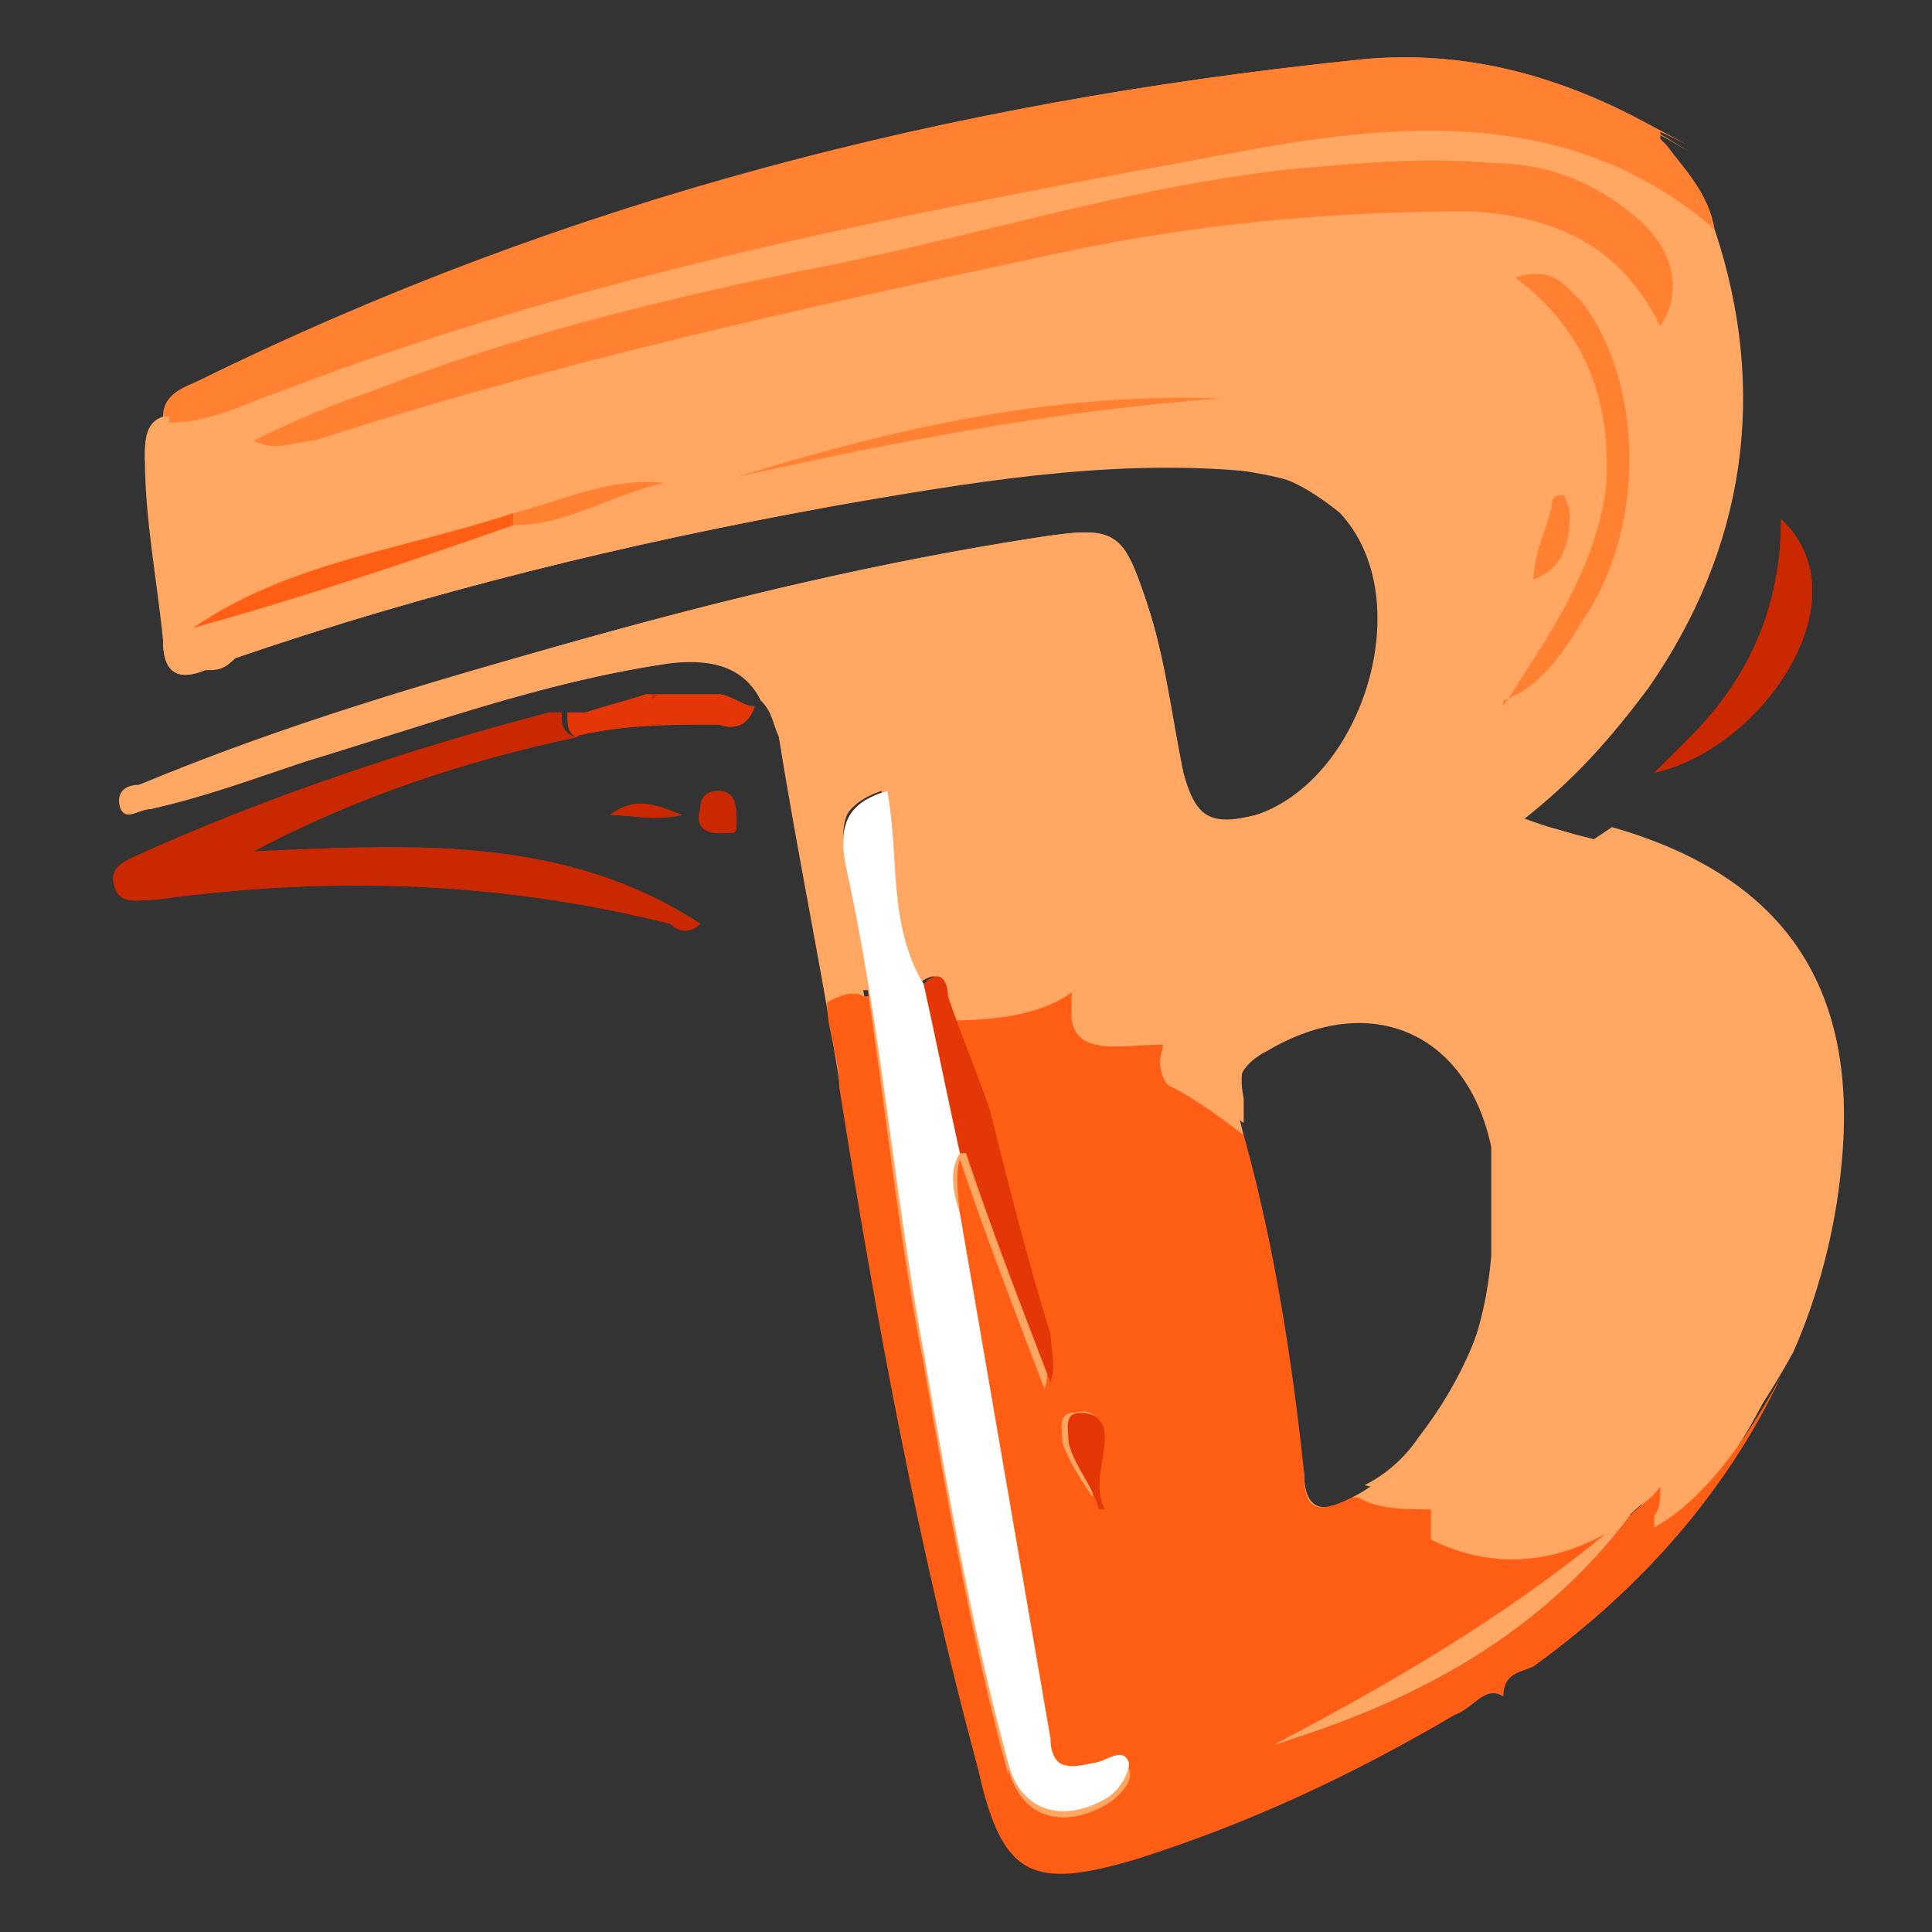 <?xml version="1.0" encoding="UTF-8"?>
<svg id="Vrstva_1" xmlns="http://www.w3.org/2000/svg" version="1.1" viewBox="0 0 32 32">
  <rect x="0" y="0" width="32" height="32" fill="#333333" stroke="none"/>
  <!-- Generator: Adobe Illustrator 29.0.0, SVG Export Plug-In . SVG Version: 2.1.0 Build 186)  -->
  <defs>
    <style>
      .st0 {
        fill: #c92800;
      }

      .st1 {
        fill: #ff5e14;
      }

      .st2 {
        fill: #e43607;
      }

      .st3 {
        fill: #fff;
      }

      .st4 {
        fill: #ff8131;
      }

      .st5 {
        fill: #ffa763;
      }
    </style>
  </defs>
  <path class="st5" d="M28.4,3.8c.9,2.7.5,5.3-1.1,7.6-.6.8-1.2,1.5-2.1,2.2.5.1.9.2,1.3.4,2.9.8,4.2,2.6,3.8,5.6-.4,3.4-2.2,5.9-4.9,7.9-.2.1-.5.1-.5.5h0c-.4-.1-.6.2-.8.3-1.7,1-3.4,1.9-5.3,2.4-1.7.5-2.1.3-2.6-1.5-.9-3.7-1.7-7.5-2.3-11.3-.3-1.9-.7-3.8-1-5.7,0-.2,0-.4-.3-.6,0,0,0,0,0,0-.3-.7-.9-.8-1.6-.6-2,.3-4,1-5.9,1.6-.9.3-1.7.6-2.6.8-.2,0-.4.2-.5,0-.1-.3.1-.3.3-.4,2.4-.9,4.8-1.7,7.3-2.4,2.5-.7,5-1.3,7.6-1.7,1.3-.2,1.4-.1,1.8,1.1.3.9.4,1.8.6,2.8.2.8.4.9,1.2.7,1.8-.6,2.7-3.6,1.4-5-.4-.5-1-.6-1.6-.7-2.3-.3-4.6.1-6.9.6-3.3.6-6.6,1.4-9.8,2.5-.2,0-.3,0-.5.2-.5.2-.7,0-.7-.5,0-1-.2-2-.3-3,0-.3,0-.5.3-.7.6,0,1.2-.3,1.8-.5,5.2-2,10.6-3,16-4,2.7-.5,5.5-.7,7.8,1.3ZM8.5,8.5c-1.8.5-3.7.8-5.3,1.9,1.8-.4,3.5-1,5.3-1.7.9,0,1.6-.5,2.5-.7-.9-.1-1.7.2-2.5.5ZM15.9,19.1c.5,1.2.9,2.5,1.4,3.8.1-.3,0-.5,0-.8-.3-1.2-.6-2.5-1-3.7-.2-.6-.4-1.3-.7-1.9,0-.2,0-.5-.4-.2-.5-1-.4-2.1-.6-3.2-.6.2-.8.6-.7,1.2.6,2.7.8,5.4,1.3,8.1.4,2.3.8,4.6,1.4,6.8.2.8.9,1,1.6.6.2-.1.5-.4.4-.6,0-.3-.4-.1-.6,0-.4.1-.6,0-.7-.4-.5-2.9-1-5.8-1.5-8.7,0-.3-.1-.7,0-1ZM24.7,20.8c0-.6,0-1.2,0-1.8-.4-1.9-2-2.6-3.7-1.6-.4.2-.6.5-.5,1,.5,2,.8,4,1.1,6,0,.6.3.7.8.4.4-.2.7-.5,1-.8.8-.9,1.2-2,1.3-3.2ZM27.5,5.4c.3-.6.1-1.3-.4-1.8-.7-.6-1.5-.9-2.4-.9-1.1,0-2.2,0-3.3.1-2.8.3-5.4,1.2-8.2,1.7-2.4.5-4.8,1.2-7.1,2-.6.2-1.3.5-1.9.8.4.2.7,0,1,0,4-1.3,8.2-2.2,12.3-3.1,2.3-.5,4.6-.8,6.9-.7,1.3,0,2.5.4,3.1,1.9ZM24.6,16.7c1.1,1.4,1.3,3,.8,4.7-.2.6-.4,1.1-.7,1.7,0,.1-.2.3,0,.4.1.1.3,0,.4,0,0,0,.2-.2.2-.2,1.2-1.4,1.4-4.1.3-5.6-.3-.4-.5-.7-1.1-.8ZM24.9,11.7c.7-.2,1-.8,1.3-1.3,1-1.6,1-3.9,0-5.3-.2-.3-.5-.6-1.1-.4,1.2.9,1.6,2.1,1.5,3.5-.1,1.4-1,2.4-1.7,3.6ZM28,23.9c1.2-.8,2-3.6,1.4-4.8,0,0,0-.2-.2-.2,0,0-.2,0-.2.2,0,.2,0,.3-.1.5-.1,1.3-.3,2.6-.9,3.9,0,0,0,.2,0,.4ZM27.2,24.9c-1.8,1.7-3.9,2.9-6,4,2.4-.8,4.6-1.8,6-4ZM12.2,7.9c2.6-.5,5.3-1,8-1.3-2.7-.1-5.4.5-8,1.3ZM21.3,6.7q.9.2,2.4,2.2c.3-.9-.9-2-2.4-2.2ZM18.2,25c-.2-.4,0-.8,0-1.2,0-.2,0-.5-.4-.4-.3,0-.2.3-.2.5.1.4.4.7.5,1.1ZM25.4,9.6c.5-.3.6-.7.6-1.1,0,0,0-.2-.1-.3-.1,0-.2,0-.2.2,0,.4-.2.8-.3,1.2ZM15.3,11.4c0-.2,0-.5-.3-.6-.2,0-.3.1-.3.3,0,.2,0,.5.3.6.2,0,.2-.1.2-.3Z"/>
  <path class="st4" d="M27.5,2.3c.3.5.7.9.8,1.4-2.3-2-5.1-1.8-7.8-1.3-5.4,1-10.8,2-16,4-.6.2-1.1.5-1.8.5,0-.4.4-.5.6-.6C9.4,3.3,15.7,1.7,22.4,1c1.7-.2,3.3.2,4.8,1s.2.1.3.2h0s0,0,0,0Z"/>
  <path class="st0" d="M9.6,12.2c-1.9.4-3.7,1-5.4,1.9,2.5-.1,5.1-.3,7.4,1.2-.2.2-.4.1-.5,0-2.8-.7-5.6-.8-8.5-.4-.3,0-.6.1-.7-.2-.1-.3.1-.4.3-.5,2.2-1,4.6-1.8,6.9-2.4,0,0,.1,0,.2,0,0,.2,0,.3.2.4Z"/>
  <path class="st0" d="M27.4,12.8c.2-.2.4-.4.6-.6,1-1,1.5-2.2,1.5-3.6,1.4,1.3-.3,3.8-2.1,4.2,0,0,0,0,0,0Z"/>
  <path class="st2" d="M9.6,12.2c-.2,0-.2-.2-.2-.4,0,0,.2,0,.3,0,0,0,0,0,0,0h0c.3-.1.7-.2,1-.3,0,0,0,0,0,0,0,0,0,0,0,0,.2,0,.3,0,.5,0,0,0,0,0,0,0,.2,0,.4,0,.6,0,0,0,0,0,.1,0,.2,0,.4.2.6.2,0,0,0,0,0,0-.1.3-.3.4-.6.3-.8,0-1.6,0-2.4.2Z"/>
  <path class="st0" d="M11.9,13.8c-.2,0-.4-.1-.3-.4,0-.2.1-.3.3-.3.3,0,.3.3.3.5,0,.2,0,.2-.2.2Z"/>
  <path class="st0" d="M11.3,13.5c-.5.1-.8,0-1.2,0,.4-.3.7-.2,1.2,0Z"/>
  <path class="st0" d="M9.8,11.8h0s0,0,0,0c0,0,0-.1,0,0,0,0,0,0,0,0Z"/>
  <path class="st0" d="M12,11.4s0,0-.1,0c0,0,.1,0,.1,0Z"/>
  <polygon class="st0" points="10.9 11.5 10.8 11.6 10.8 11.5 10.8 11.5 10.9 11.5"/>
  <path class="st0" d="M11.3,11.5s0,0,0,0c0,0,0,0,0,0Z"/>
  <path class="st0" d="M27.4,12.8s0,0,0,0c0,0,0,0,0,0Z"/>
  <path class="st4" d="M27.5,5.4c-.7-1.4-1.8-1.8-3.1-1.9-2.3,0-4.6.2-6.9.7-4.2.9-8.3,1.8-12.3,3.1-.3,0-.6.2-1,0,.6-.3,1.3-.6,1.9-.8,2.3-.9,4.7-1.5,7.1-2,2.7-.5,5.4-1.4,8.2-1.7,1.1-.1,2.2-.2,3.3-.1.9,0,1.7.3,2.4.9.6.5.8,1.2.4,1.8Z"/>
  <path class="st2" d="M15.9,19.1c-.2.3-.1.7,0,1,.5,2.9,1,5.8,1.5,8.7,0,.5.3.5.7.4.2,0,.5-.3.6,0,0,.2-.2.5-.4.6-.7.4-1.4.2-1.6-.6-.6-2.2-1-4.5-1.4-6.8-.5-2.7-.7-5.4-1.3-8.1-.1-.6,0-1,.7-1.2.2,1.1,0,2.2.6,3.2.2.9.4,1.9.6,2.8Z"/>
  <path class="st1" d="M15.9,19.1c-.2-.9-.4-1.9-.6-2.8.3-.3.4,0,.4.2.2.6.5,1.3.7,1.9.3,1.2.6,2.4,1,3.7,0,.2.1.5,0,.8-.5-1.3-1-2.6-1.4-3.8Z"/>
  <path class="st4" d="M24.9,11.7c.7-1.1,1.5-2.2,1.7-3.6.1-1.4-.3-2.6-1.5-3.5.6-.2.8.1,1.1.4,1,1.3,1.1,3.7,0,5.3-.3.5-.7,1.1-1.3,1.3Z"/>
  <path class="st1" d="M8.5,8.7c-1.7.6-3.5,1.2-5.3,1.7,1.6-1.1,3.5-1.3,5.3-1.9,0,0,0,.1,0,.2Z"/>
  <path class="st4" d="M12.2,7.9c2.6-.8,5.2-1.4,8-1.3-2.7.2-5.3.7-8,1.3Z"/>
  <path class="st4" d="M8.5,8.7c0,0,0-.1,0-.2.8-.2,1.6-.6,2.5-.5-.9.2-1.6.7-2.5.7Z"/>
  <path class="st1" d="M18.2,25c-.1-.4-.4-.7-.5-1.1,0-.2-.1-.5.2-.5.3,0,.4.2.4.4,0,.4-.2.8,0,1.2Z"/>
  <path class="st4" d="M25.4,9.6c0-.4.2-.8.3-1.2,0-.1,0-.2.2-.2,0,0,.1.2.1.3,0,.5-.1.9-.6,1.1Z"/>
  <path class="st1" d="M27.4,25.1c.1-.1.1-.3.1-.5-.1.2-.3.3-.5.5-1.5,2-3.6,3.1-5.9,3.8,1.9-1,3.8-2.1,5.5-3.5-.9.5-1.9.6-2.9.1v-.5c-.4,0-.9,0-1.2-.2,0,0,0,0-.1,0-.6.3-.8.2-.8-.4-.2-1.9-.5-3.8-1-5.6-.4-.3-.8-.6-1.2-.8-.1,0-.3-.4-.1-.7-.8,0-1.8.3-1.5-.9-.5.4-1.3.5-2,.5.2.5.4,1.1.5,1.6.3,1.2.6,2.4,1,3.7,0,.2.1.5,0,.8-.5-1.3-1-2.6-1.4-3.8-.2.3-.1.7,0,1,.5,2.9,1,5.8,1.5,8.7,0,.5.3.5.7.4.2,0,.5-.3.6,0,0,.2-.2.5-.4.6-.7.4-1.4.2-1.6-.6-.6-2.2-1-4.5-1.4-6.8-.4-2-.6-4-.9-6,0,0,0,0-.1,0-.2-.1-.4,0-.6.1,0,.5.2.9.2,1.4.6,3.8,1.3,7.6,2.3,11.3.4,1.8.9,2,2.6,1.5,1.9-.6,3.6-1.4,5.3-2.4.3-.1.5-.5.8-.3h0c0-.4.3-.4.5-.5,1.8-1.3,3.2-2.9,4.1-4.8-.5.9-1.2,2-2.1,2.5Z"/>
  <path class="st5" d="M17.6,23.9c0-.2-.1-.5.2-.5.3,0,.4.2.4.4,0,.3-.1.7,0,1,0,0,0,.1,0,.2,0,0,0-.1,0-.2-.1-.3-.4-.6-.5-.9Z"/>
  <path class="st5" d="M26.4,13.9c-.4-.1-.8-.2-1.3-.4.9-.7,1.6-1.4,2.1-2.2,1.6-2.3,2.1-4.9,1.1-7.6-2.3-2-5.1-1.8-7.8-1.3-5.4,1-10.8,2-16,4-.6.2-1.1.5-1.8.5-.3.1-.3.4-.3.7,0,1,.2,2,.3,3,0,.5.2.7.7.5.2,0,.3,0,.5-.2,3.2-1.1,6.5-1.9,9.8-2.5,2.3-.4,4.6-.8,6.9-.6.6,0,1.1.3,1.6.7,1.3,1.4.5,4.5-1.4,5-.8.2-1,0-1.2-.7-.2-.9-.3-1.9-.6-2.8-.4-1.2-.5-1.3-1.8-1.1-2.6.4-5.1,1-7.6,1.7-2.5.7-4.9,1.4-7.3,2.4-.2,0-.4.1-.3.4.1.2.3,0,.5,0,.9-.3,1.7-.6,2.6-.8,2-.6,3.9-1.3,5.9-1.6.7-.1,1.3,0,1.6.6,0,0,0,0,0,0,.2.2.2.4.3.6.2,1,.4,2.1.6,3.1,0,.4.1.8.2,1.2.2-.2.4-.3.6-.1,0,0,0,0,.1,0-.1-.7-.2-1.4-.4-2.2-.1-.6,0-1,.7-1.2.2,1.1,0,2.2.6,3.2.3-.3.4,0,.4.2,0,0,0,.2.1.3.7,0,1.5-.2,2-.5-.3,1.2.7.9,1.5.9-.1.3,0,.7.1.7.4.2.8.5,1.2.8,0-.1,0-.3,0-.4-.1-.5,0-.8.5-1,1.7-1,3.3-.3,3.7,1.6.1.6.1,1.2,0,1.8-.1,1.2-.6,2.3-1.3,3.2-.2.3-.5.6-.9.8.4.1.8.1,1.2.2v.5c1,.5,2,.4,2.9-.1.2-.2.4-.3.6-.5,0,0,0,.1-.1.2.2-.1.3-.3.5-.5,0,.3,0,.4-.1.5.9-.5,1.6-1.6,2.1-2.5.4-.9.7-2,.8-3.1.3-3-1-4.8-3.8-5.6Z"/>
  <path class="st5" d="M15,11.7c-.3,0-.3-.3-.3-.6,0-.2,0-.3.3-.3.3,0,.2.4.3.6,0,.2,0,.4-.2.3Z"/>
  <path class="st5" d="M26.2,10.4c-.3.5-.7,1.1-1.3,1.3.7-1.1,1.5-2.2,1.7-3.6.1-1.4-.3-2.6-1.5-3.5.6-.2.8.1,1.1.4,1,1.3,1.1,3.7,0,5.3Z"/>
  <path class="st5" d="M25.4,9.6c0-.4.2-.8.3-1.2,0-.1,0-.2.2-.2,0,0,.1.2.1.3,0,.5-.1.9-.6,1.1Z"/>
  <path class="st5" d="M8.5,8.7c-1.7.6-3.5,1.2-5.3,1.7,1.6-1.1,3.5-1.3,5.3-1.9.8-.2,1.6-.6,2.5-.5-.9.2-1.6.7-2.5.7Z"/>
  <path class="st5" d="M12.2,7.9c2.6-.8,5.2-1.4,8-1.3-2.7.2-5.3.7-8,1.3Z"/>
  <path class="st5" d="M23.8,8.9q-1.6-2-2.4-2.2c1.5.2,2.7,1.2,2.4,2.2Z"/>
  <path class="st5" d="M17.5,4.2c-4.2.9-8.3,1.8-12.3,3.1-.3,0-.6.2-1,0,.6-.3,1.3-.6,1.9-.8,2.3-.9,4.7-1.5,7.1-2,2.7-.5,5.4-1.4,8.2-1.7,1.1-.1,2.2-.2,3.3-.1.9,0,1.7.3,2.4.9.6.5.8,1.2.4,1.8-.7-1.4-1.8-1.8-3.1-1.9-2.3,0-4.6.2-6.9.7Z"/>
  <path class="st5" d="M25.4,23.1c0,0-.2.2-.2.2-.1.1-.3.2-.4,0-.1-.1,0-.3,0-.4.3-.5.5-1.1.7-1.7.5-1.7.3-3.2-.8-4.7.5,0,.8.4,1.1.8,1.1,1.5.9,4.2-.3,5.6Z"/>
  <path class="st5" d="M28,23.9c0-.2,0-.3,0-.4.5-1.2.7-2.5.9-3.9,0-.2,0-.4.1-.5,0,0,.1-.1.2-.2,0,0,.1,0,.2.2.6,1.2-.2,4-1.4,4.8Z"/>
  <path class="st5" d="M8.5,8.5c-1.8.5-3.7.8-5.3,1.9,1.8-.4,3.5-1,5.3-1.7.9,0,1.6-.5,2.5-.7-.9-.1-1.7.2-2.5.5Z"/>
  <path class="st5" d="M16.7,29.3c.2.8.9,1,1.6.6.2-.1.5-.4.4-.6,0-.3-.4-.1-.6,0-.4.1-.6,0-.7-.4-.5-2.9-1-5.8-1.5-8.7,0-.3-.1-.7,0-1,.5,1.2.9,2.5,1.4,3.8.1-.3,0-.5,0-.8-.3-1.2-.6-2.5-1-3.7-.2-.5-.3-1.1-.5-1.6-.5,0-1-.1-1.4-.3.3,2,.5,4,.9,6,.4,2.3.8,4.6,1.4,6.8Z"/>
  <path class="st5" d="M15.7,16.6c0-.2,0-.5-.4-.2-.5-1-.4-2.1-.6-3.2-.6.2-.8.6-.7,1.2.2.7.3,1.4.4,2.2.4.2.9.3,1.4.3,0,0,0-.2-.1-.3Z"/>
  <path class="st5" d="M27.5,5.4c.3-.6.1-1.3-.4-1.8-.7-.6-1.5-.9-2.4-.9-1.1,0-2.2,0-3.3.1-2.8.3-5.4,1.2-8.2,1.7-2.4.5-4.8,1.2-7.1,2-.6.2-1.3.5-1.9.8.4.2.7,0,1,0,4-1.3,8.2-2.2,12.3-3.1,2.3-.5,4.6-.8,6.9-.7,1.3,0,2.5.4,3.1,1.9Z"/>
  <path class="st5" d="M24.6,16.7c1.1,1.4,1.3,3,.8,4.7-.2.6-.4,1.1-.7,1.7,0,.1-.2.3,0,.4.1.1.3,0,.4,0,0,0,.2-.2.2-.2,1.2-1.4,1.4-4.1.3-5.6-.3-.4-.5-.7-1.1-.8Z"/>
  <path class="st5" d="M25.1,4.7c1.2.9,1.6,2.1,1.5,3.5-.1,1.4-1,2.4-1.7,3.6.7-.2,1-.8,1.3-1.3,1-1.6,1-3.9,0-5.3-.2-.3-.5-.6-1.1-.4Z"/>
  <path class="st5" d="M29.2,19c0,0-.2,0-.2.2,0,.2,0,.3-.1.5-.1,1.3-.3,2.6-.9,3.9,0,0,0,.2,0,.4,1.2-.8,2-3.6,1.4-4.8,0,0,0-.2-.2-.2Z"/>
  <path class="st5" d="M27.2,24.9c-.2.2-.4.3-.6.5.1,0,.3-.2.4-.3,0,0,0-.1.1-.2Z"/>
  <path class="st5" d="M27,25.1c-.1.1-.3.2-.4.3-1.6,1.4-3.6,2.5-5.5,3.5,2.3-.7,4.4-1.8,5.9-3.8Z"/>
  <path class="st5" d="M12.2,7.9c2.6-.5,5.3-1,8-1.3-2.7-.1-5.4.5-8,1.3Z"/>
  <path class="st5" d="M21.3,6.7q.9.2,2.4,2.2c.3-.9-.9-2-2.4-2.2Z"/>
  <path class="st5" d="M18.1,24.8c0,0,0,.1,0,.2,0,0,0-.1,0-.2Z"/>
  <path class="st5" d="M18.2,23.8c0-.2,0-.5-.4-.4-.3,0-.2.3-.2.5.1.3.3.6.5.9,0-.3,0-.7,0-1Z"/>
  <path class="st5" d="M25.9,8.2c-.1,0-.2,0-.2.2,0,.4-.2.8-.3,1.2.5-.3.6-.7.6-1.1,0,0,0-.2-.1-.3Z"/>
  <path class="st5" d="M15,10.8c-.2,0-.3.1-.3.3,0,.2,0,.5.3.6.2,0,.2-.1.2-.3,0-.2,0-.5-.3-.6Z"/>
  <path class="st4" d="M27.6,2.4c.3.4.7.8.8,1.4-2.3-2-5.1-1.8-7.8-1.3-5.4,1-10.8,2-16,4-.6.2-1.1.5-1.8.5,0-.4.4-.5.6-.6C9.4,3.3,15.7,1.7,22.4,1c1.7-.2,3.4.2,4.9,1.1s0,0,.1.1h0c0,0,.1.1.2.2Z"/>
  <path class="st0" d="M9.6,12.2c-1.9.4-3.7,1-5.4,1.9,2.5-.1,5.1-.3,7.4,1.2-.2.2-.4.1-.5,0-2.8-.7-5.6-.8-8.5-.4-.3,0-.6.1-.7-.2-.1-.3.1-.4.3-.5,2.2-1,4.6-1.8,6.9-2.4,0,0,.1,0,.2,0,0,.2,0,.3.2.4Z"/>
  <path class="st0" d="M27.4,12.8c.2-.2.4-.4.6-.6,1-1,1.5-2.2,1.5-3.6,1.4,1.3-.3,3.8-2.1,4.2,0,0,0,0,0,0Z"/>
  <path class="st2" d="M9.6,12.2c-.2,0-.2-.2-.2-.4,0,0,.2,0,.3,0,0,0,0,0,0,0h0c.3-.1.7-.2,1-.3,0,0,0,0,0,0,0,0,0,0,0,0,.2,0,.3,0,.5,0,0,0,0,0,0,0,.2,0,.4,0,.6,0,0,0,0,0,.1,0,.2,0,.4.2.6.2,0,0,0,0,0,0-.1.3-.3.4-.6.3-.8,0-1.6,0-2.4.2Z"/>
  <path class="st0" d="M11.9,13.8c-.2,0-.4-.1-.3-.4,0-.2.1-.3.3-.3.3,0,.3.3.3.5,0,.2,0,.2-.2.2Z"/>
  <path class="st0" d="M11.3,13.5c-.5.1-.8,0-1.2,0,.4-.3.7-.2,1.2,0Z"/>
  <path class="st0" d="M9.8,11.8h0s0,0,0,0c0,0,0-.1,0,0,0,0,0,0,0,0Z"/>
  <path class="st0" d="M12,11.4s0,0-.1,0c0,0,.1,0,.1,0Z"/>
  <polygon class="st0" points="10.9 11.5 10.8 11.6 10.8 11.5 10.8 11.5 10.9 11.5"/>
  <path class="st0" d="M11.3,11.5s0,0,0,0c0,0,0,0,0,0Z"/>
  <path class="st0" d="M27.4,12.8s0,0,0,0c0,0,0,0,0,0Z"/>
  <path class="st4" d="M27.5,5.4c-.7-1.4-1.8-1.8-3.1-1.9-2.3,0-4.6.2-6.9.7-4.2.9-8.3,1.8-12.3,3.1-.3,0-.6.2-1,0,.6-.3,1.3-.6,1.9-.8,2.3-.9,4.7-1.5,7.1-2,2.7-.5,5.4-1.4,8.2-1.7,1.1-.1,2.2-.2,3.3-.1.9,0,1.7.3,2.4.9.6.5.8,1.2.4,1.8Z"/>
  <path class="st3" d="M15.9,19.1c-.2.3-.1.7,0,1,.5,2.9,1,5.8,1.5,8.7,0,.5.3.5.7.4.2,0,.5-.3.6,0,0,.2-.2.5-.4.6-.7.4-1.4.2-1.6-.6-.6-2.2-1-4.5-1.4-6.8-.5-2.7-.7-5.4-1.3-8.1-.1-.6,0-1,.7-1.2.2,1.1,0,2.2.6,3.2.2.9.4,1.9.6,2.8Z"/>
  <path class="st2" d="M15.9,19.1c-.2-.9-.4-1.9-.6-2.8.3-.3.4,0,.4.2.2.6.5,1.3.7,1.9.3,1.2.6,2.4,1,3.7,0,.2.1.5,0,.8-.5-1.3-1-2.6-1.4-3.8Z"/>
  <path class="st4" d="M24.9,11.7c.7-1.1,1.5-2.2,1.7-3.6.1-1.4-.3-2.6-1.5-3.5.6-.2.8.1,1.1.4,1,1.3,1.1,3.7,0,5.3-.3.5-.7,1.1-1.3,1.3Z"/>
  <path class="st1" d="M8.5,8.7c-1.7.6-3.5,1.2-5.3,1.7,1.6-1.1,3.5-1.3,5.3-1.9,0,0,0,.1,0,.2Z"/>
  <path class="st4" d="M12.2,7.9c2.6-.8,5.2-1.4,8-1.3-2.7.2-5.3.7-8,1.3Z"/>
  <path class="st4" d="M8.5,8.7c0,0,0-.1,0-.2.8-.2,1.6-.6,2.5-.5-.9.2-1.6.7-2.5.7Z"/>
  <path class="st2" d="M18.2,25c-.1-.4-.4-.7-.5-1.1,0-.2-.1-.5.2-.5.3,0,.4.2.4.4,0,.4-.2.8,0,1.2Z"/>
  <path class="st4" d="M25.4,9.6c0-.4.2-.8.3-1.2,0-.1,0-.2.2-.2,0,0,.1.2.1.3,0,.5-.1.9-.6,1.1Z"/>
</svg>